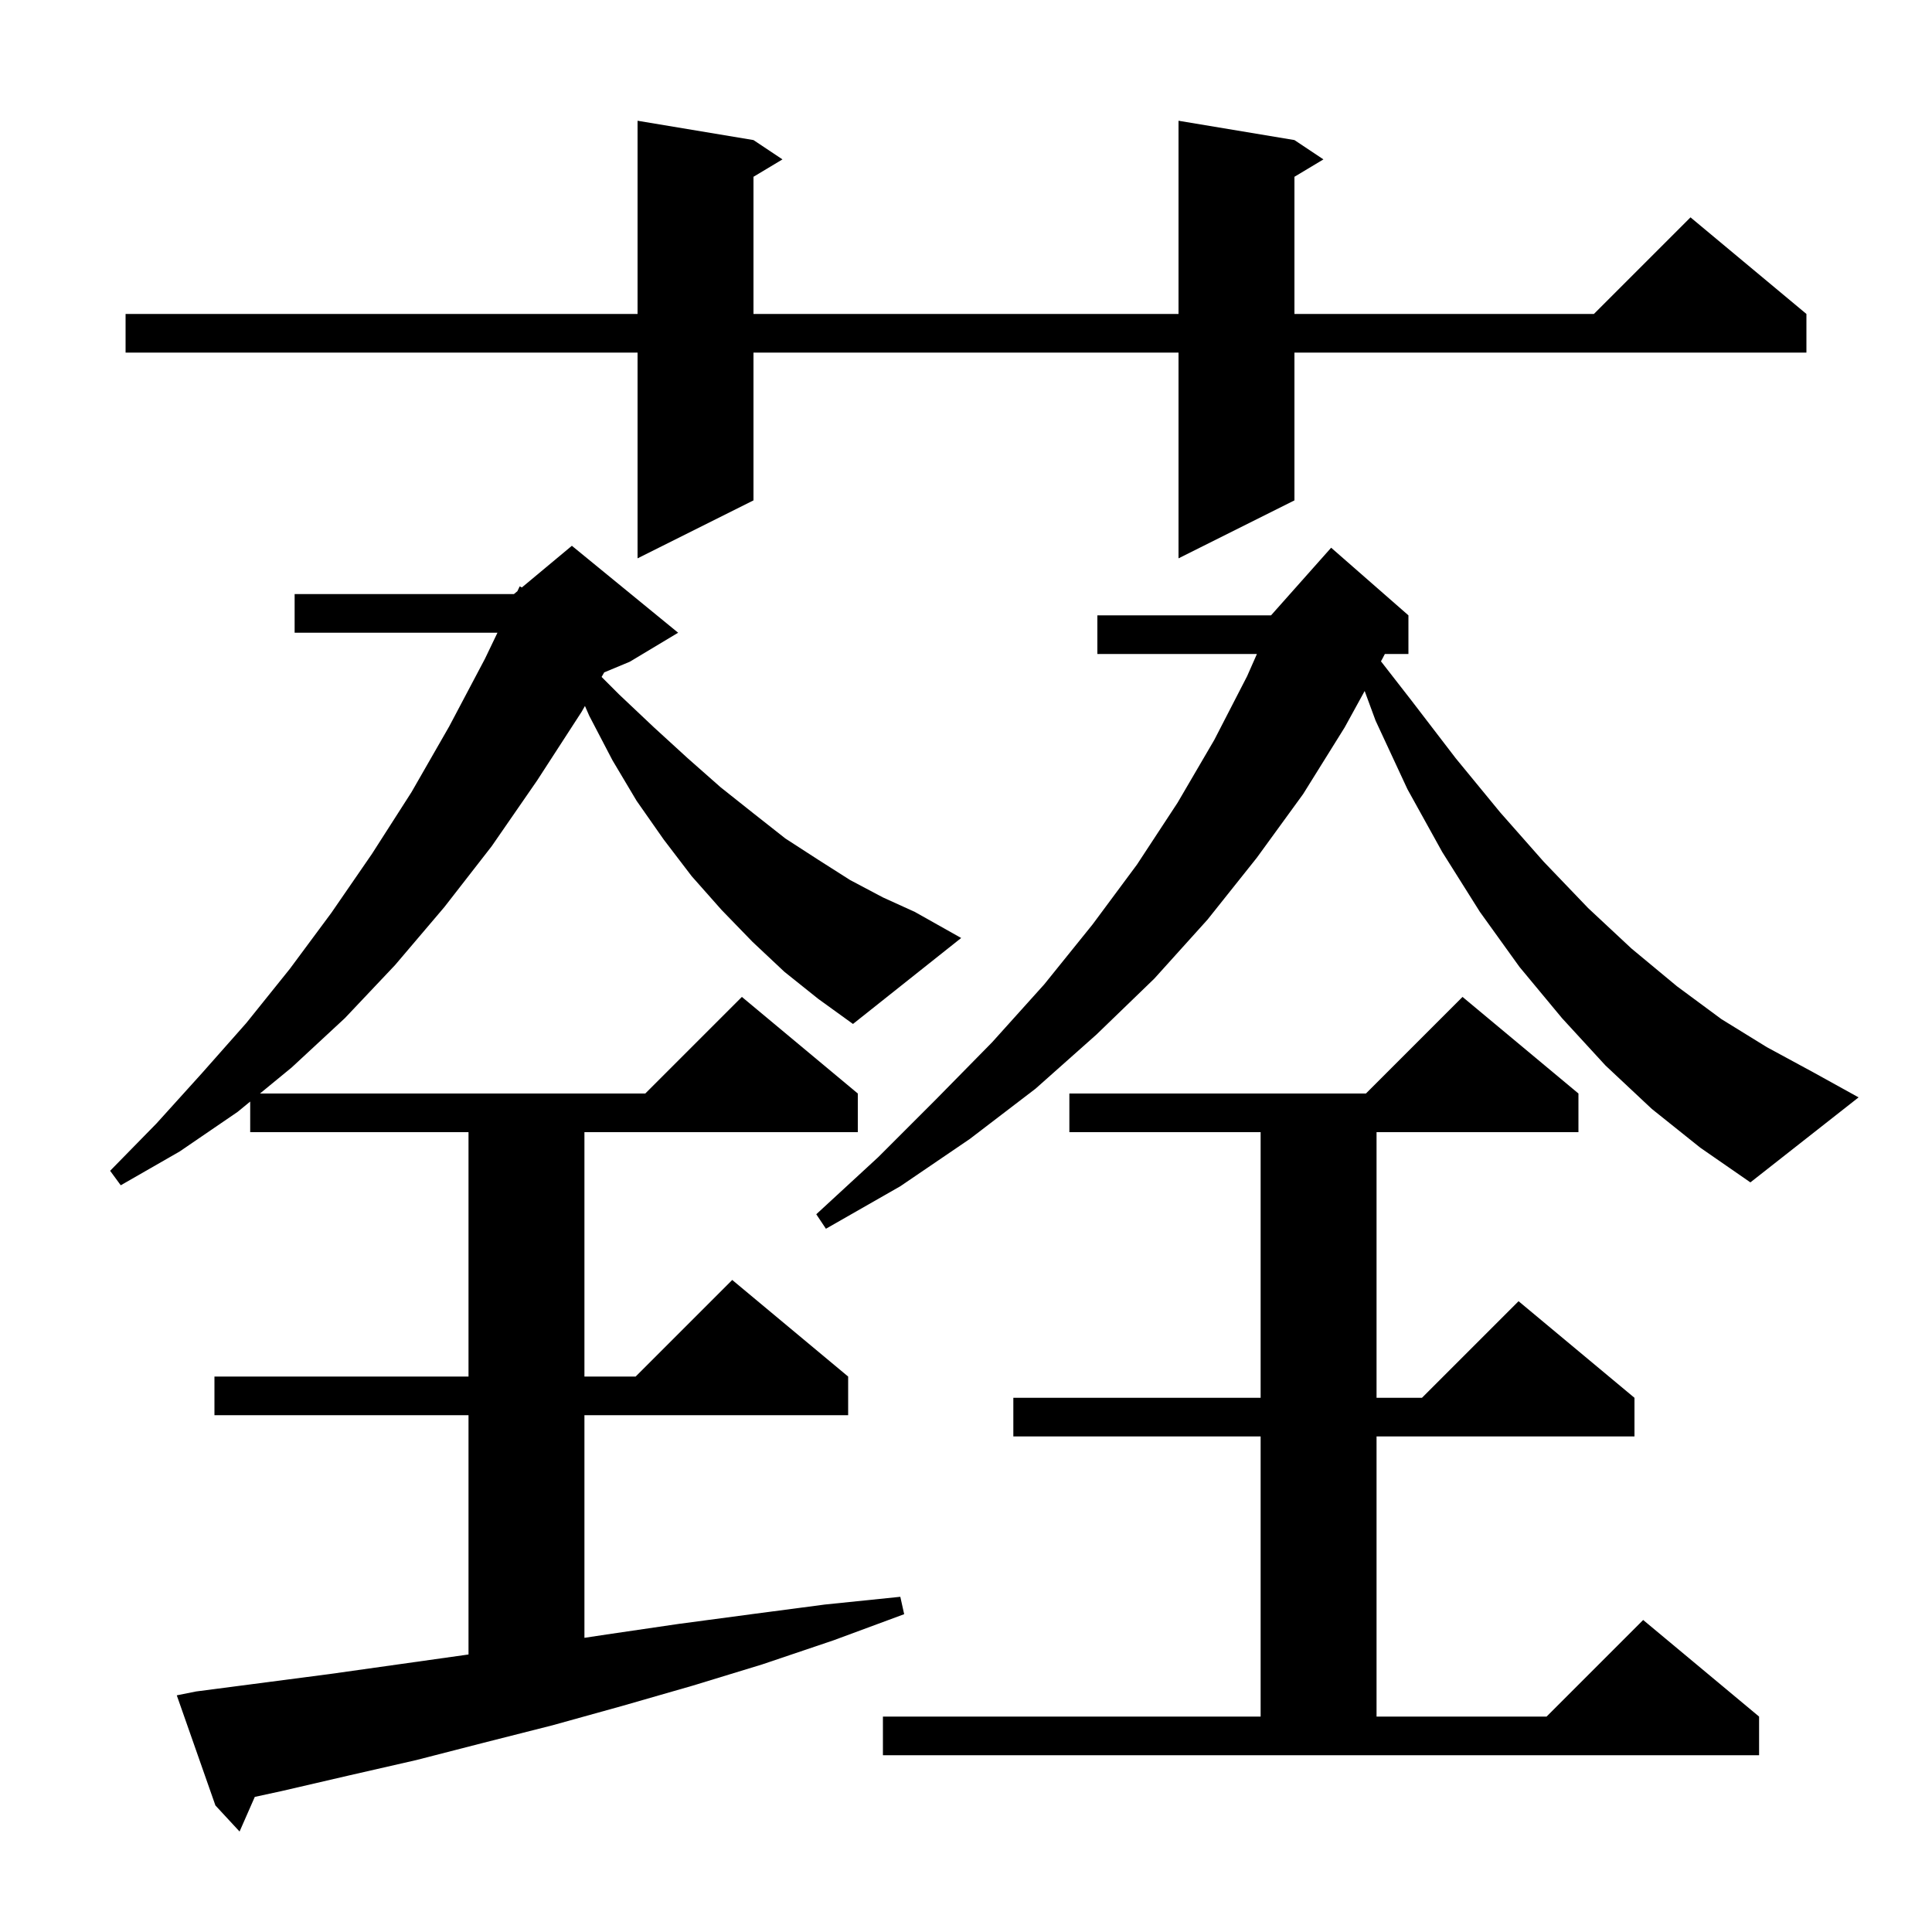 <svg xmlns="http://www.w3.org/2000/svg" xmlns:xlink="http://www.w3.org/1999/xlink" version="1.1" baseProfile="full" viewBox="0 0 200 200" width="200" height="200"><g fill="currentColor"><path d="M 81.2 100.6 L 77.9 97.5 L 74.7 94.2 L 71.6 90.7 L 68.7 86.9 L 65.9 82.9 L 63.4 78.7 L 61.0 74.1 L 60.554 73.082 L 60.2 73.7 L 55.6 80.8 L 50.9 87.6 L 46.0 93.9 L 40.9 99.9 L 35.7 105.4 L 30.2 110.5 L 26.913 113.2 L 66.8 113.2 L 76.8 103.2 L 88.8 113.2 L 88.8 117.2 L 60.5 117.2 L 60.5 142.5 L 65.8 142.5 L 75.8 132.5 L 87.8 142.5 L 87.8 146.5 L 60.5 146.5 L 60.5 169.547 L 62.8 169.2 L 70.3 168.1 L 77.8 167.1 L 85.4 166.1 L 93.2 165.3 L 93.6 167.1 L 86.3 169.8 L 78.9 172.3 L 71.7 174.5 L 64.4 176.6 L 57.2 178.6 L 50.1 180.4 L 43.1 182.2 L 36.1 183.8 L 29.2 185.4 L 26.376 186.014 L 24.8 189.6 L 22.3 186.9 L 18.3 175.5 L 20.3 175.1 L 34.1 173.3 L 48.3 171.3 L 48.5 171.272 L 48.5 146.5 L 22.2 146.5 L 22.2 142.5 L 48.5 142.5 L 48.5 117.2 L 25.9 117.2 L 25.9 114.032 L 24.6 115.1 L 18.6 119.2 L 12.5 122.7 L 11.4 121.2 L 16.2 116.3 L 20.9 111.1 L 25.5 105.9 L 30.0 100.3 L 34.3 94.5 L 38.5 88.4 L 42.6 82.0 L 46.5 75.2 L 50.2 68.2 L 51.496 65.5 L 30.5 65.5 L 30.5 61.5 L 53.2 61.5 L 53.56 61.2 L 53.8 60.7 L 54.023 60.814 L 59.2 56.5 L 70.2 65.5 L 65.2 68.5 L 62.548 69.605 L 62.277 70.077 L 64.1 71.9 L 67.7 75.3 L 71.2 78.5 L 74.6 81.5 L 78.0 84.2 L 81.3 86.8 L 84.7 89.0 L 88.0 91.1 L 91.4 92.9 L 94.7 94.4 L 99.5 97.1 L 88.3 106.0 L 84.7 103.4 Z M 91.4 177.7 L 130.5 177.7 L 130.5 148.7 L 104.9 148.7 L 104.9 144.7 L 130.5 144.7 L 130.5 117.2 L 110.7 117.2 L 110.7 113.2 L 141.4 113.2 L 151.4 103.2 L 163.4 113.2 L 163.4 117.2 L 142.5 117.2 L 142.5 144.7 L 147.2 144.7 L 157.2 134.7 L 169.2 144.7 L 169.2 148.7 L 142.5 148.7 L 142.5 177.7 L 160.1 177.7 L 170.1 167.7 L 182.1 177.7 L 182.1 181.7 L 91.4 181.7 Z M 171.0 114.8 L 166.2 110.3 L 161.7 105.4 L 157.3 100.1 L 153.2 94.4 L 149.3 88.2 L 145.7 81.7 L 142.4 74.6 L 141.27 71.532 L 139.2 75.3 L 134.9 82.2 L 130.1 88.8 L 125.0 95.2 L 119.5 101.3 L 113.5 107.1 L 107.2 112.7 L 100.4 117.9 L 93.2 122.8 L 85.5 127.2 L 84.5 125.7 L 90.9 119.8 L 96.9 113.8 L 102.7 107.9 L 108.1 101.9 L 113.1 95.7 L 117.7 89.5 L 121.9 83.1 L 125.7 76.6 L 129.1 70.0 L 130.116 67.7 L 113.6 67.7 L 113.6 63.7 L 131.578 63.7 L 137.8 56.7 L 145.8 63.7 L 145.8 67.7 L 143.36 67.7 L 143.1 68.2 L 142.957 68.46 L 146.1 72.5 L 150.7 78.5 L 155.3 84.1 L 159.8 89.2 L 164.4 94.0 L 168.9 98.2 L 173.6 102.1 L 178.2 105.5 L 182.9 108.4 L 187.7 111.0 L 192.4 113.6 L 181.2 122.4 L 176.0 118.8 Z M 134.0 14.5 L 137.0 16.5 L 134.0 18.3 L 134.0 32.5 L 165.0 32.5 L 175.0 22.5 L 187.0 32.5 L 187.0 36.5 L 134.0 36.5 L 134.0 51.8 L 122.0 57.8 L 122.0 36.5 L 78.0 36.5 L 78.0 51.8 L 66.0 57.8 L 66.0 36.5 L 13.0 36.5 L 13.0 32.5 L 66.0 32.5 L 66.0 12.5 L 78.0 14.5 L 81.0 16.5 L 78.0 18.3 L 78.0 32.5 L 122.0 32.5 L 122.0 12.5 Z "/></g></svg>